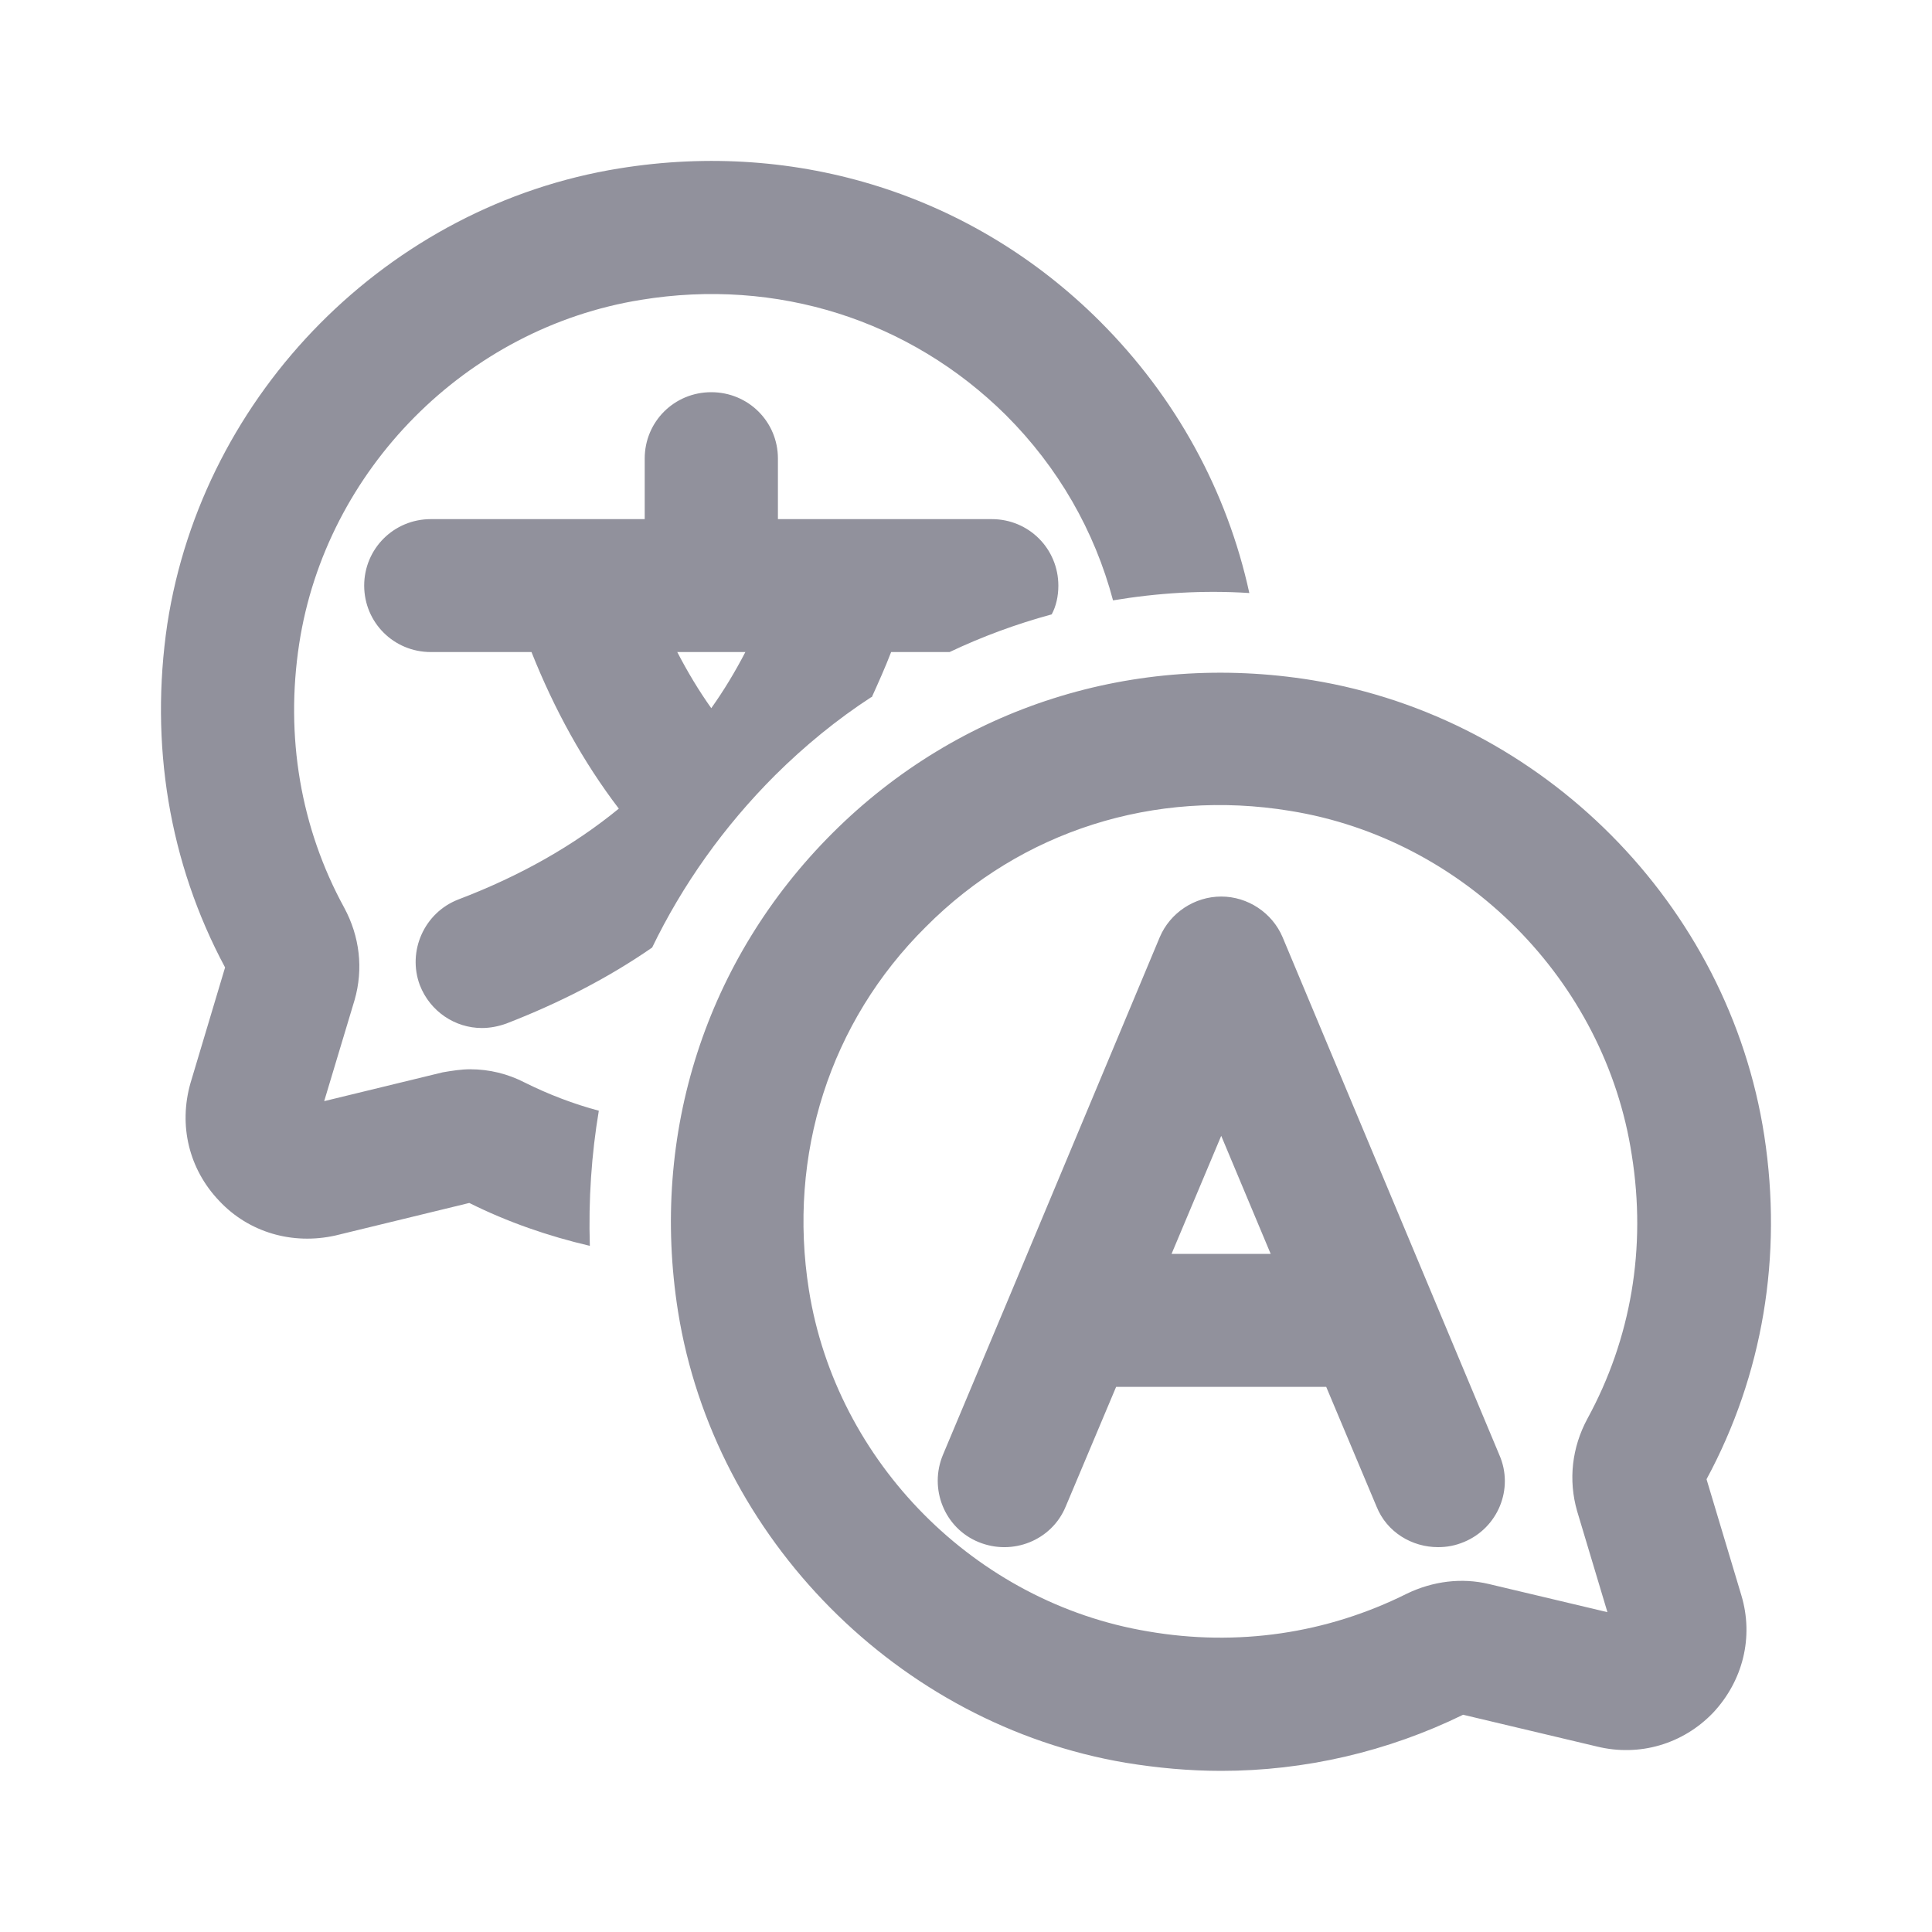 <svg width="20" height="20" viewBox="0 0 20 20" fill="none" xmlns="http://www.w3.org/2000/svg">
<path d="M8.619 8.623C9.929 7.316 11.745 6.743 13.583 7.041C15.973 7.431 17.896 9.365 18.264 11.758C18.455 13.004 18.248 14.235 17.666 15.313L18.026 16.513C18.157 16.948 18.042 17.4 17.735 17.729C17.421 18.057 16.969 18.187 16.532 18.08L15.146 17.751C14.365 18.133 13.507 18.332 12.642 18.332C12.312 18.332 11.983 18.302 11.653 18.248C9.302 17.851 7.394 15.924 7.019 13.577C6.727 11.735 7.309 9.93 8.619 8.623ZM13.354 8.394C11.952 8.164 10.573 8.6 9.585 9.594C8.589 10.58 8.152 11.957 8.374 13.355C8.657 15.137 10.098 16.59 11.883 16.888C12.809 17.048 13.736 16.911 14.563 16.498C14.832 16.368 15.131 16.33 15.414 16.398L16.64 16.689L16.326 15.642C16.234 15.321 16.272 14.984 16.433 14.686C16.884 13.86 17.046 12.919 16.892 11.956C16.617 10.152 15.161 8.684 13.354 8.394ZM12.642 9.281C12.917 9.281 13.17 9.449 13.277 9.701L15.521 15.061C15.675 15.412 15.506 15.818 15.154 15.963C15.062 16.001 14.978 16.016 14.886 16.016C14.618 16.016 14.357 15.863 14.25 15.596L13.729 14.357H11.554L11.032 15.596C10.887 15.947 10.481 16.108 10.129 15.963C9.777 15.818 9.615 15.412 9.761 15.061L10.458 13.401L12.006 9.701C12.113 9.449 12.366 9.281 12.642 9.281ZM12.128 12.98H13.154L12.642 11.758L12.128 12.98ZM6.413 1.743C8.259 1.445 10.075 2.018 11.385 3.325C12.174 4.113 12.703 5.084 12.933 6.139C12.458 6.108 11.982 6.138 11.522 6.215C11.331 5.496 10.956 4.839 10.412 4.296C9.416 3.31 8.037 2.874 6.636 3.104C4.828 3.394 3.373 4.862 3.097 6.666C2.951 7.622 3.111 8.57 3.563 9.396C3.724 9.694 3.763 10.03 3.671 10.351L3.356 11.399L4.582 11.101C4.674 11.085 4.774 11.069 4.866 11.069C5.065 11.069 5.257 11.116 5.433 11.207C5.678 11.329 5.939 11.429 6.199 11.498C6.123 11.949 6.091 12.423 6.106 12.897C5.678 12.797 5.257 12.652 4.858 12.453L3.472 12.79C3.028 12.889 2.576 12.759 2.269 12.431C1.955 12.102 1.848 11.651 1.971 11.215L2.33 10.015C1.748 8.929 1.549 7.698 1.732 6.46C2.1 4.067 4.023 2.126 6.413 1.743ZM7.363 4.06C7.746 4.06 8.053 4.365 8.053 4.747V5.374H10.267C10.65 5.374 10.956 5.68 10.956 6.063C10.956 6.17 10.933 6.276 10.887 6.36C10.519 6.46 10.167 6.59 9.83 6.75H9.225C9.163 6.911 9.094 7.064 9.025 7.217H9.019C8.666 7.446 8.329 7.722 8.022 8.027C7.494 8.555 7.065 9.159 6.751 9.809C6.299 10.122 5.793 10.382 5.241 10.596C5.157 10.626 5.072 10.642 4.988 10.642C4.713 10.642 4.453 10.473 4.346 10.198C4.215 9.847 4.391 9.449 4.743 9.312C5.387 9.067 5.939 8.753 6.406 8.371C6.039 7.89 5.739 7.346 5.502 6.75H4.46C4.077 6.75 3.771 6.445 3.77 6.063C3.77 5.68 4.077 5.374 4.46 5.374H6.674V4.747C6.674 4.365 6.98 4.06 7.363 4.06ZM7.011 6.75C7.118 6.956 7.233 7.148 7.363 7.331C7.493 7.148 7.609 6.956 7.716 6.75H7.011Z" fill="#91919C"/>
</svg>
